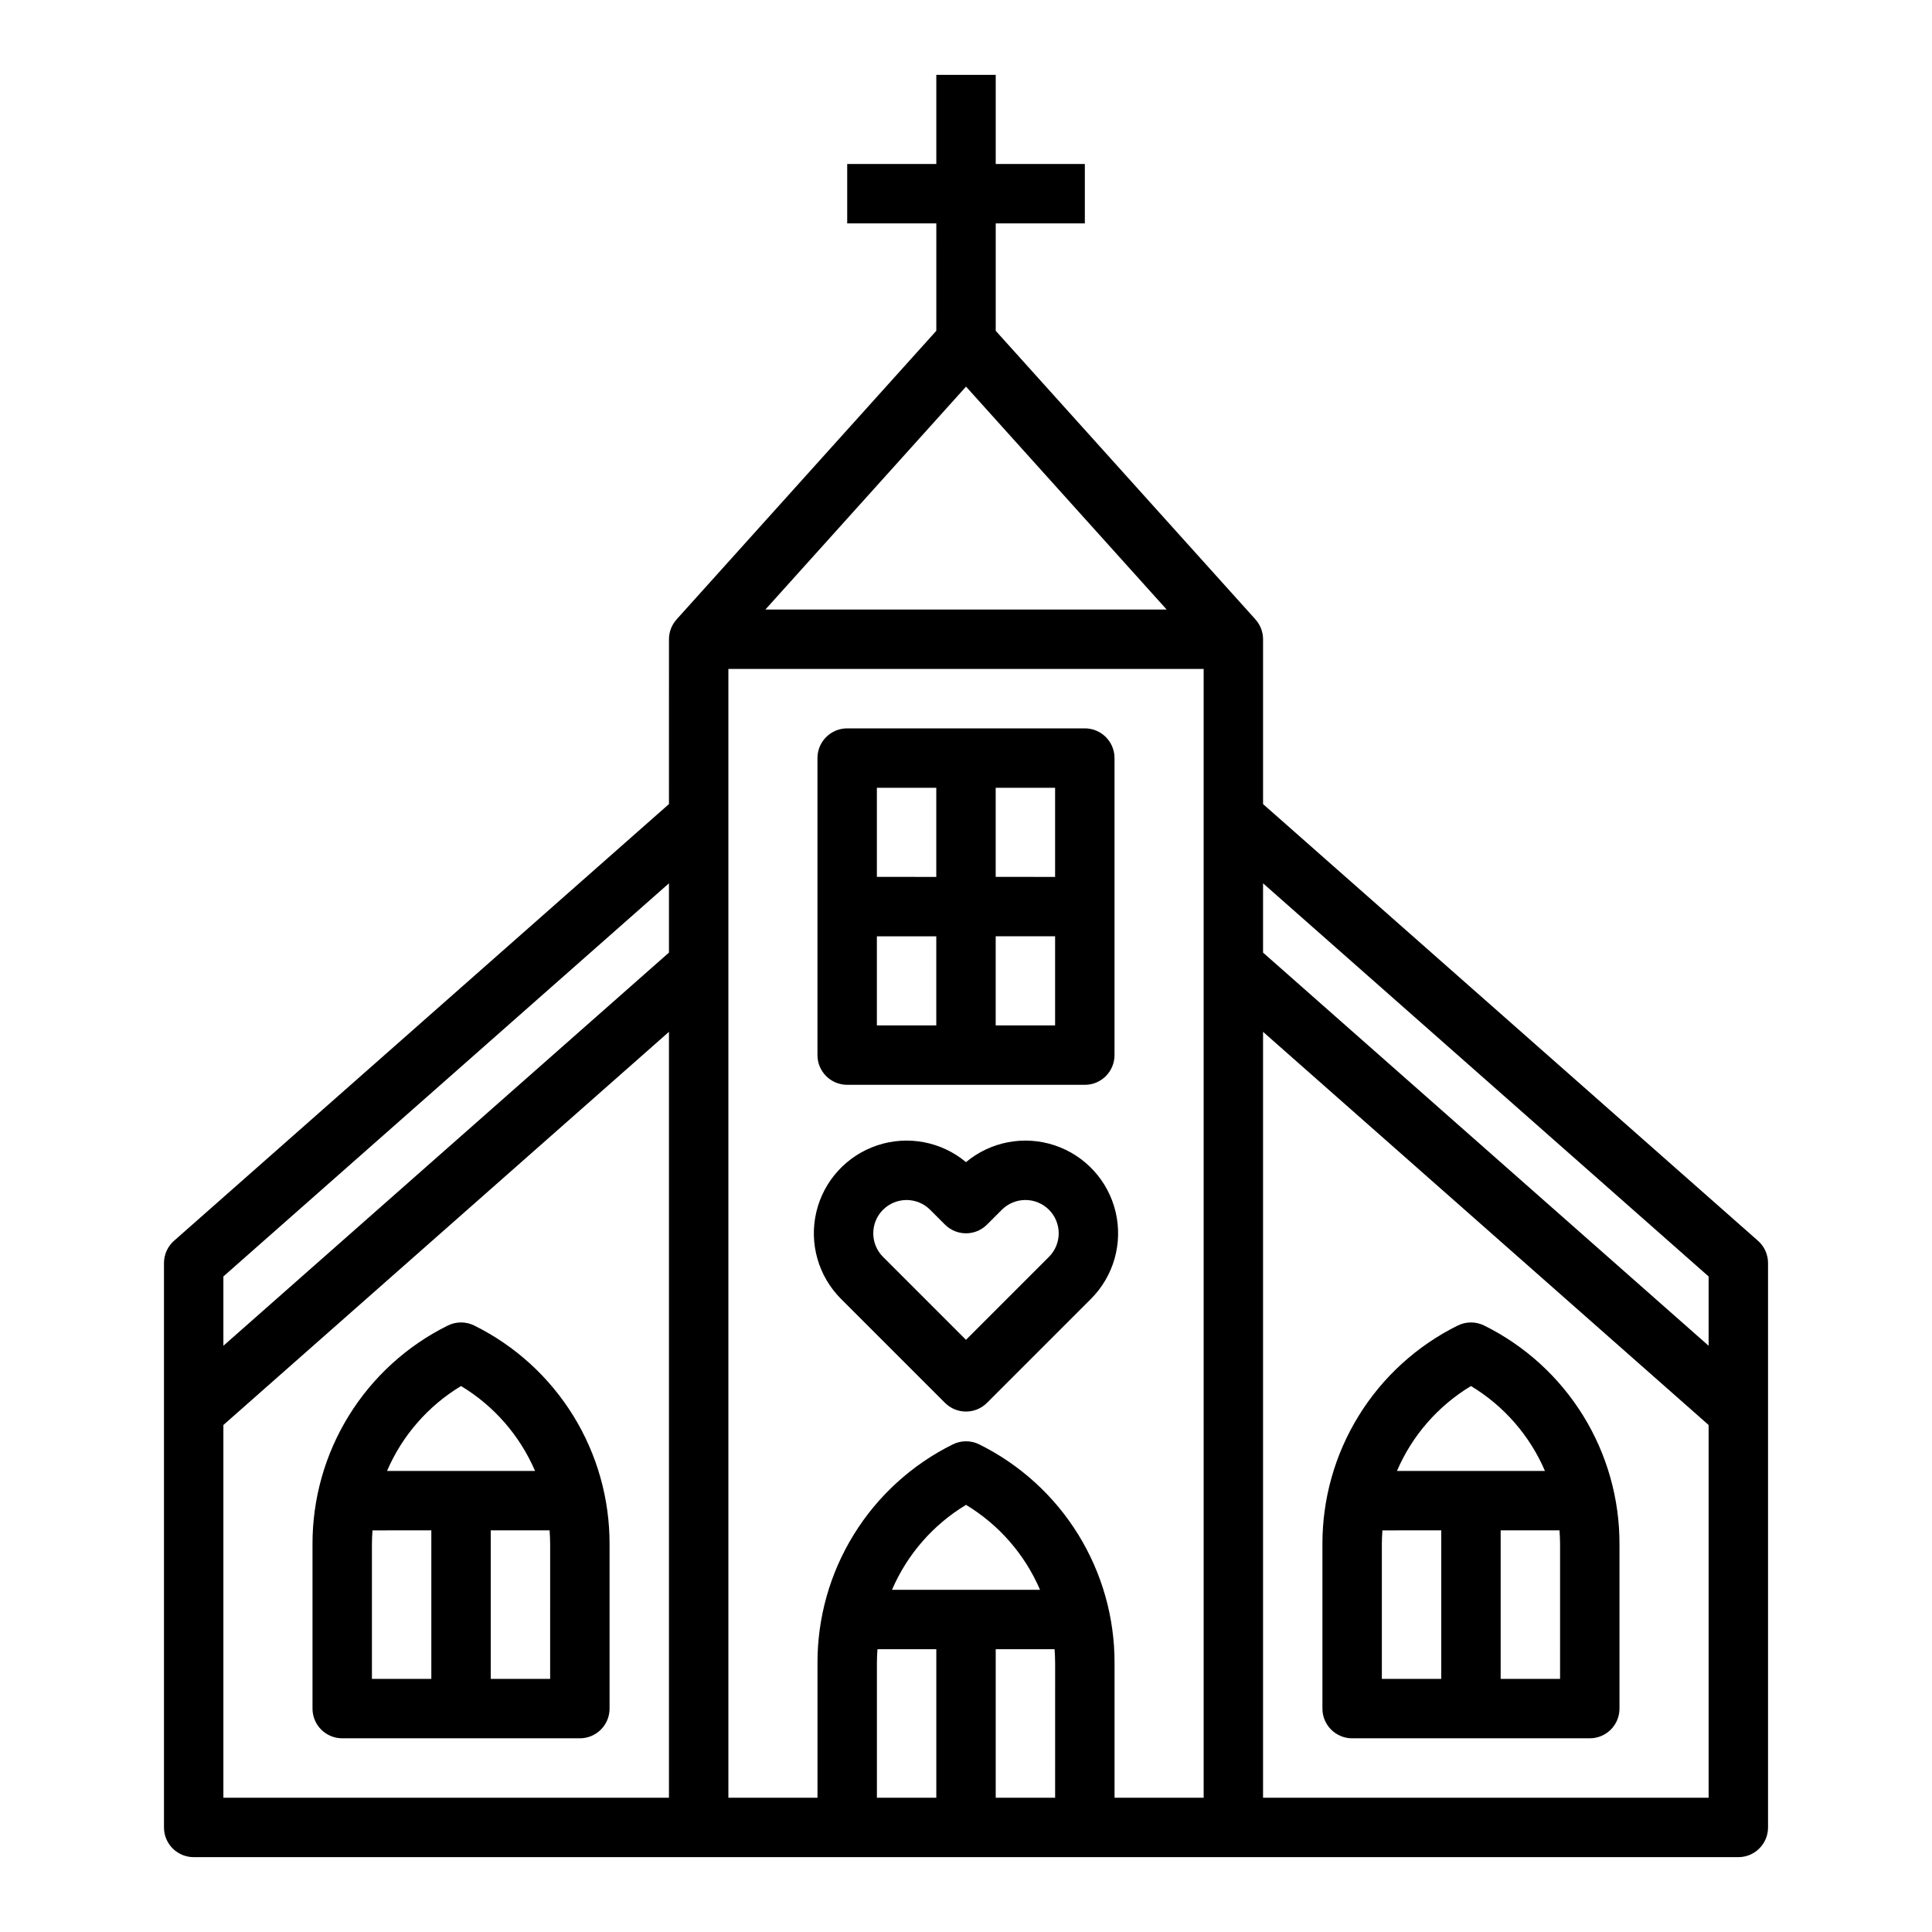 <?xml version="1.0" encoding="UTF-8"?>
<!-- Uploaded to: SVG Repo, www.svgrepo.com, Generator: SVG Repo Mixer Tools -->
<svg fill="#000000" width="800px" height="800px" version="1.1" viewBox="144 144 512 512" xmlns="http://www.w3.org/2000/svg">
 <g>
  <path d="m321.28 357.09-131.16 115.73c-1.691 1.492-2.664 3.644-2.664 5.902v149.57c0 4.348 3.523 7.871 7.871 7.871h409.35c4.348 0 7.871-3.523 7.871-7.871v-149.57c0-2.258-0.969-4.41-2.664-5.902l-131.16-115.73v-43.68c0-1.945-0.723-3.82-2.027-5.262l0.008-0.004-68.828-76.477v-28.465h23.617v-15.746h-23.617v-23.617h-15.746v23.617h-23.613v15.746h23.617l-0.004 28.465-68.828 76.477 0.008 0.004c-1.305 1.441-2.027 3.316-2.027 5.262zm0 20.996v18.363l-118.08 104.19v-18.367zm-118.08 143.55 118.08-104.19v202.97h-118.08zm220.27 59.422c0.09 1.23 0.152 2.469 0.152 3.715l-0.004 35.645h-15.742v-39.359zm-43.082-15.742c4.023-9.371 10.883-17.242 19.617-22.508 8.73 5.266 15.59 13.137 19.613 22.508zm-4 19.461c0-1.25 0.059-2.484 0.152-3.715l15.59-0.004v39.359h-15.742zm86.594 35.641h-23.617v-35.641c0.039-12.051-3.297-23.871-9.629-34.121-6.336-10.25-15.414-18.52-26.211-23.871-2.215-1.105-4.824-1.105-7.043 0-10.793 5.352-19.875 13.621-26.207 23.871-6.336 10.25-9.672 22.07-9.633 34.121v35.641h-23.613v-299.14h125.95zm-116.15-314.88 53.176-59.082 53.172 59.082zm131.89 314.88v-202.97l118.08 104.19v98.781zm118.08-138.14v18.363l-118.08-104.19v-18.363z"/>
  <path d="m394.43 515.77c3.074 3.074 8.059 3.074 11.133 0l27.551-27.551c6.019-6.023 8.496-14.734 6.539-23.02-1.957-8.289-8.066-14.973-16.145-17.668-8.078-2.691-16.973-1.012-23.512 4.445-6.539-5.457-15.438-7.137-23.516-4.445-8.078 2.695-14.188 9.379-16.145 17.664-1.957 8.289 0.52 17 6.539 23.023zm-16.418-51.168h-0.004c1.656-1.656 3.902-2.586 6.242-2.586s4.586 0.93 6.242 2.586l3.938 3.938v-0.004c3.074 3.074 8.059 3.074 11.133 0l3.938-3.938-0.004 0.004c1.656-1.656 3.902-2.59 6.246-2.59 2.34 0 4.586 0.93 6.242 2.586s2.586 3.902 2.586 6.246c0 2.34-0.934 4.586-2.59 6.242l-21.984 21.984-21.984-21.984h-0.004c-3.441-3.449-3.441-9.035 0-12.484z"/>
  <path d="m368.51 431.49h62.977c4.348 0 7.871-3.527 7.871-7.875v-78.719c0-4.348-3.523-7.871-7.871-7.871h-62.977c-4.348 0-7.875 3.523-7.875 7.871v78.719c0 4.348 3.527 7.875 7.875 7.875zm7.871-39.359h15.742v23.617l-15.742-0.004zm31.488 23.617v-23.621h15.742v23.617zm15.742-39.359-15.742-0.004v-23.617h15.742zm-31.488-23.617v23.617l-15.742-0.004v-23.617z"/>
  <path d="m269.7 495.29c-2.219-1.105-4.824-1.105-7.043 0-10.793 5.352-19.875 13.621-26.207 23.871-6.336 10.25-9.672 22.07-9.633 34.121v43.516c0 4.348 3.527 7.871 7.875 7.871h62.977c4.348 0 7.871-3.523 7.871-7.871v-43.516c0.039-12.051-3.297-23.871-9.629-34.121-6.336-10.25-15.414-18.52-26.211-23.871zm-3.519 16.023c8.73 5.266 15.59 13.137 19.613 22.508h-39.23c4.023-9.371 10.883-17.242 19.617-22.508zm-23.617 41.969c0-1.25 0.059-2.484 0.152-3.715l15.59-0.004v39.359h-15.742zm47.23 35.641h-15.742v-39.359h15.594c0.09 1.23 0.152 2.469 0.152 3.715z"/>
  <path d="m537.34 495.29c-2.215-1.105-4.824-1.105-7.043 0-10.793 5.352-19.875 13.621-26.207 23.871-6.336 10.25-9.672 22.07-9.633 34.121v43.516c0 4.348 3.527 7.871 7.875 7.871h62.977c4.348 0 7.871-3.523 7.871-7.871v-43.516c0.039-12.051-3.297-23.871-9.629-34.121-6.336-10.25-15.414-18.52-26.211-23.871zm-3.519 16.023c8.73 5.266 15.59 13.137 19.613 22.508h-39.23c4.023-9.371 10.883-17.242 19.617-22.508zm-23.617 41.969c0-1.25 0.059-2.484 0.152-3.715l15.59-0.004v39.359h-15.742zm47.23 35.641h-15.742v-39.359h15.594c0.09 1.23 0.152 2.469 0.152 3.715z"/>
 </g>
</svg>